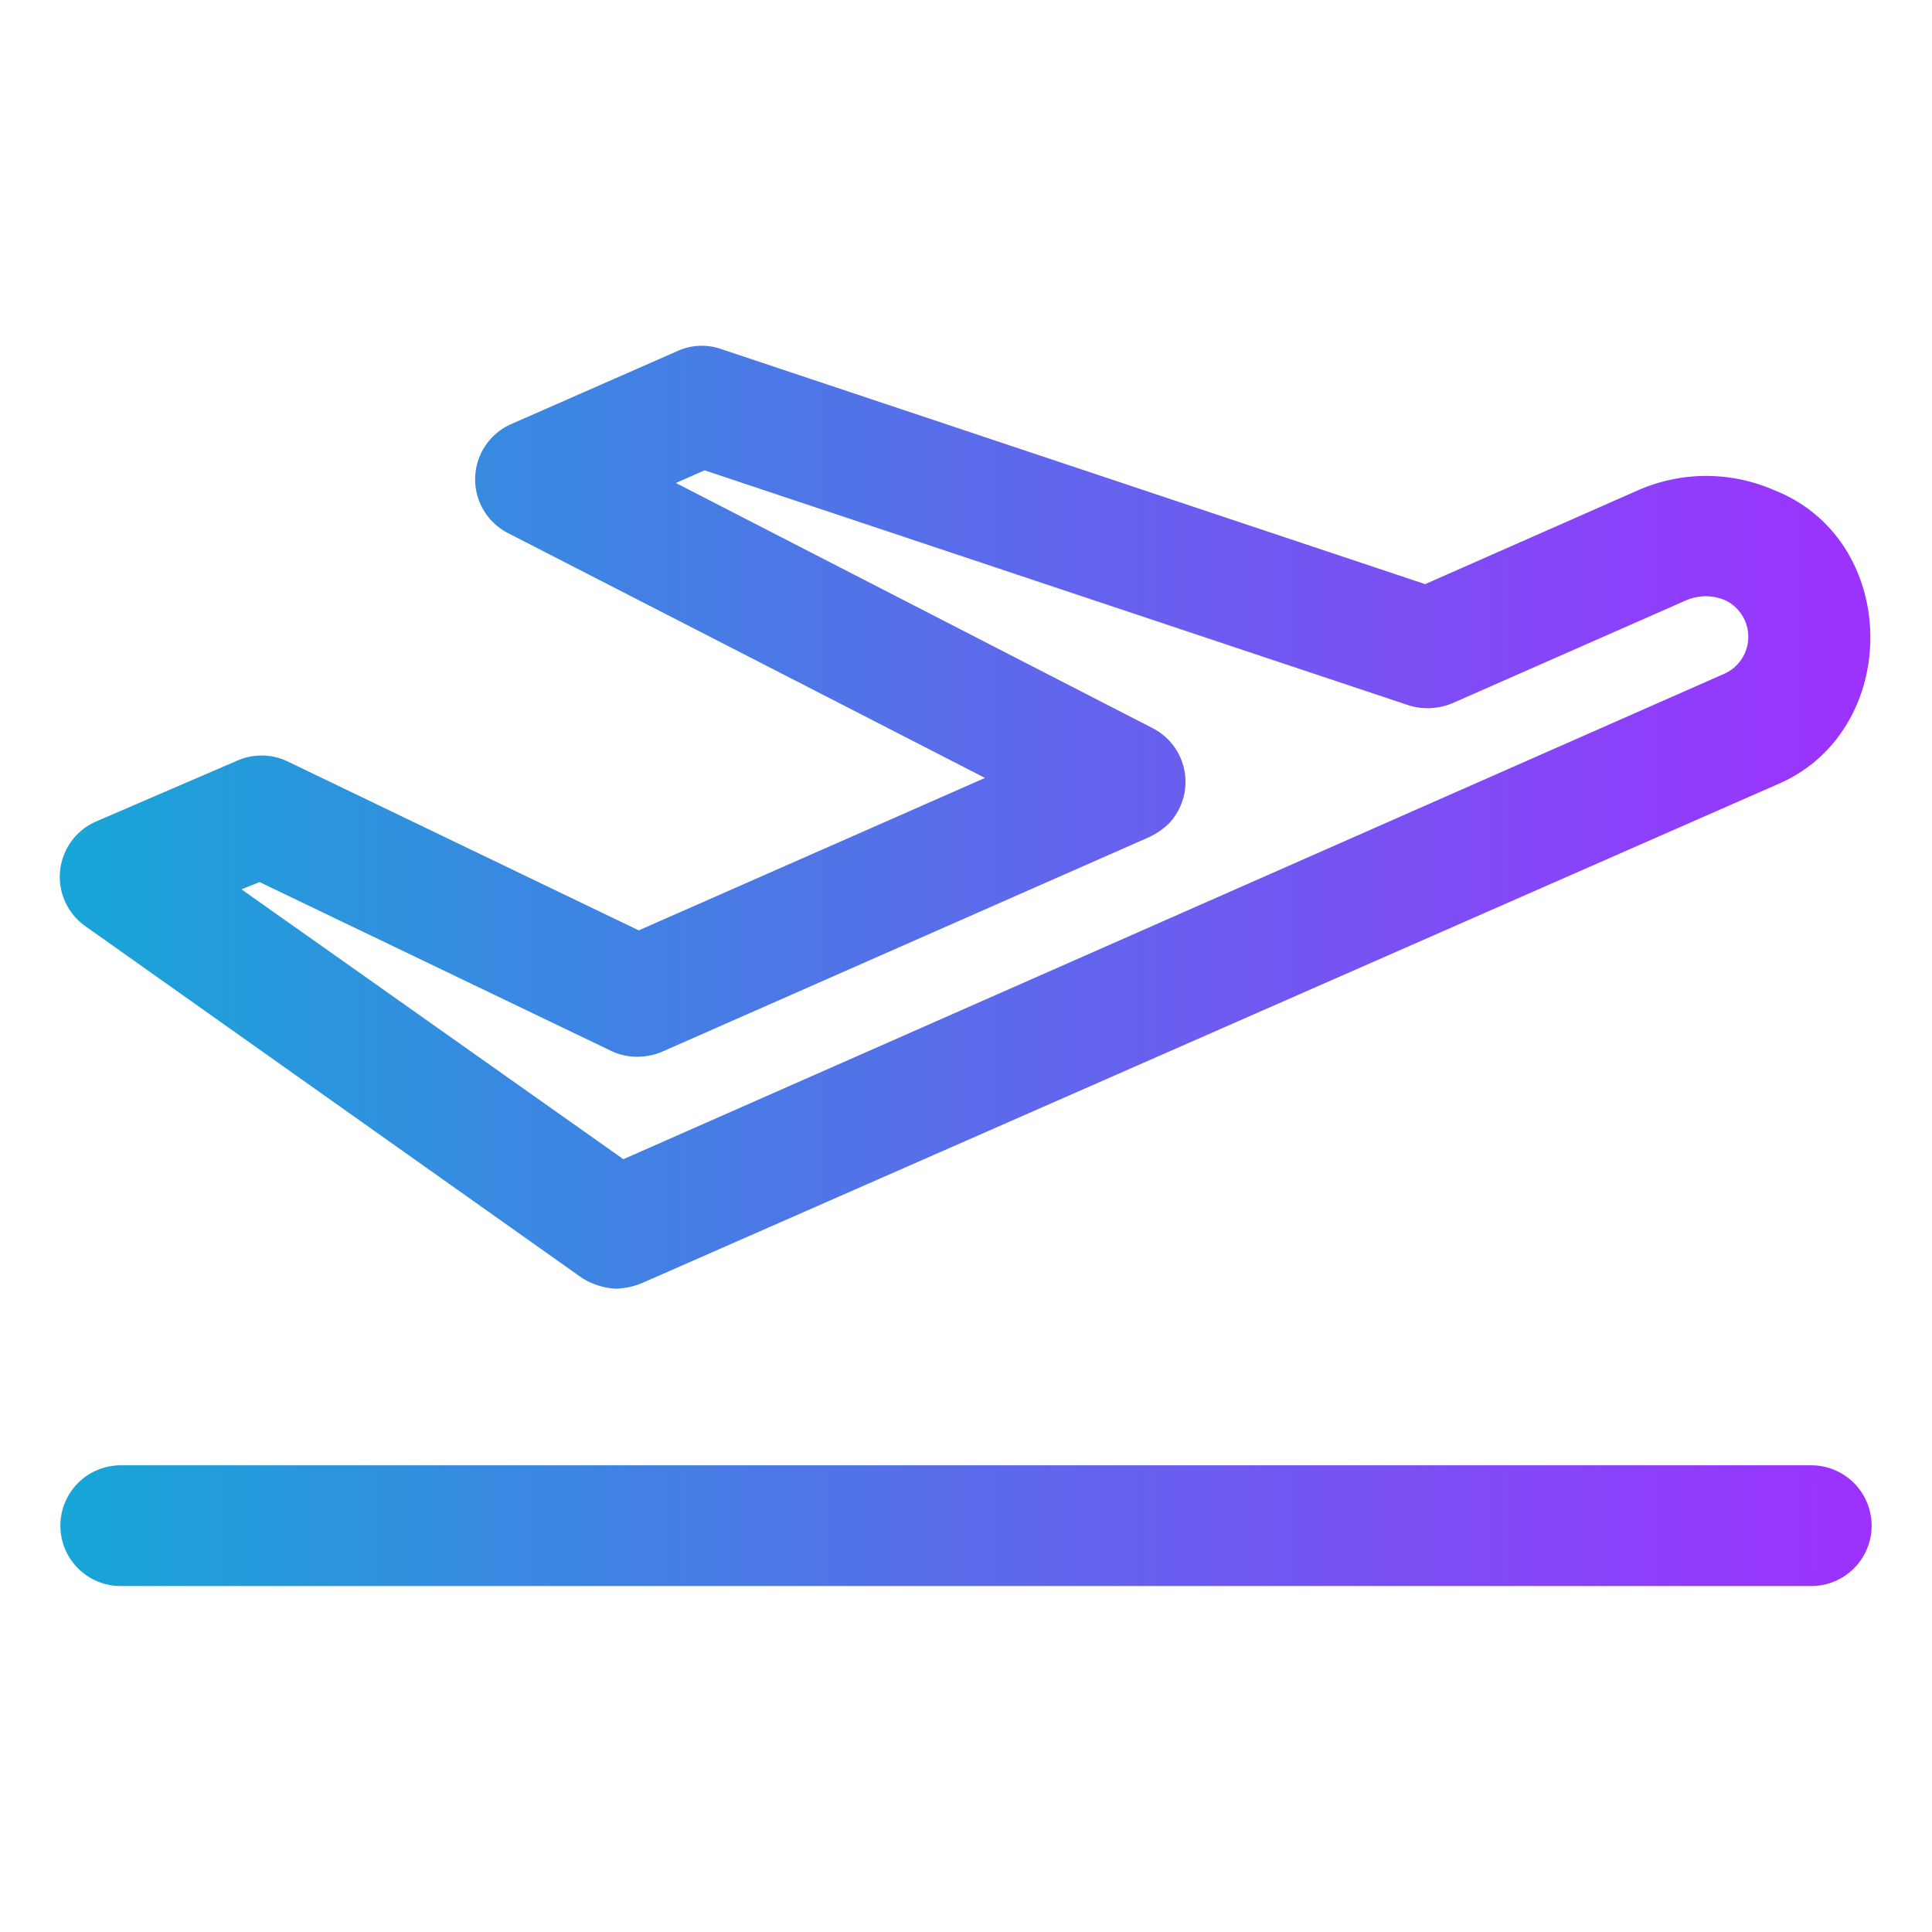 <?xml version="1.0" encoding="UTF-8" standalone="no"?> <svg xmlns="http://www.w3.org/2000/svg" xmlns:xlink="http://www.w3.org/1999/xlink" viewBox="0 0 64 64"><defs><style>.cls-1{fill:url(#linear-gradient);}.cls-2{fill:url(#linear-gradient-2);}</style><linearGradient id="linear-gradient" x1="2.01" y1="27.07" x2="61.96" y2="27.07" gradientUnits="userSpaceOnUse"><stop offset="0" stop-color="#17a6d7"/><stop offset="1" stop-color="#9d31fe"/></linearGradient><linearGradient id="linear-gradient-2" x1="2.03" y1="50.54" x2="61.97" y2="50.54" xlink:href="#linear-gradient"/></defs><g id="Layer_72" data-name="Layer 72"><path class="cls-1" d="M2.84,30.69,19.26,42.32a2.3,2.3,0,0,0,1.16.37,2.49,2.49,0,0,0,.81-.17L58.84,26c4.18-1.74,4.17-8.13-.11-9.78a5.61,5.61,0,0,0-4.42,0l-7.1,3.13L23.88,11.56a1.94,1.94,0,0,0-1.44.07l-5.51,2.42a2,2,0,0,0-.1,3.61l15.8,8.11L21.16,30.82,9.5,25.21a2,2,0,0,0-1.67,0l-4.64,2A2,2,0,0,0,2.84,30.69ZM8.6,29.22l11.66,5.6a2,2,0,0,0,1,.18,2.12,2.12,0,0,0,.65-.15l16.16-7.12a2.44,2.44,0,0,0,.65-.45h0a2,2,0,0,0-.54-3.16L22.39,16l.95-.42,23.34,7.79a2.13,2.13,0,0,0,1.49-.1l0,0,7.7-3.39a1.64,1.64,0,0,1,1.27,0,1.34,1.34,0,0,1,0,2.43L20.65,38.4,8,29.46Z"/><path class="cls-2" d="M60,48.54H4a2,2,0,0,0,0,4H60A2,2,0,0,0,60,48.54Z"/></g></svg>